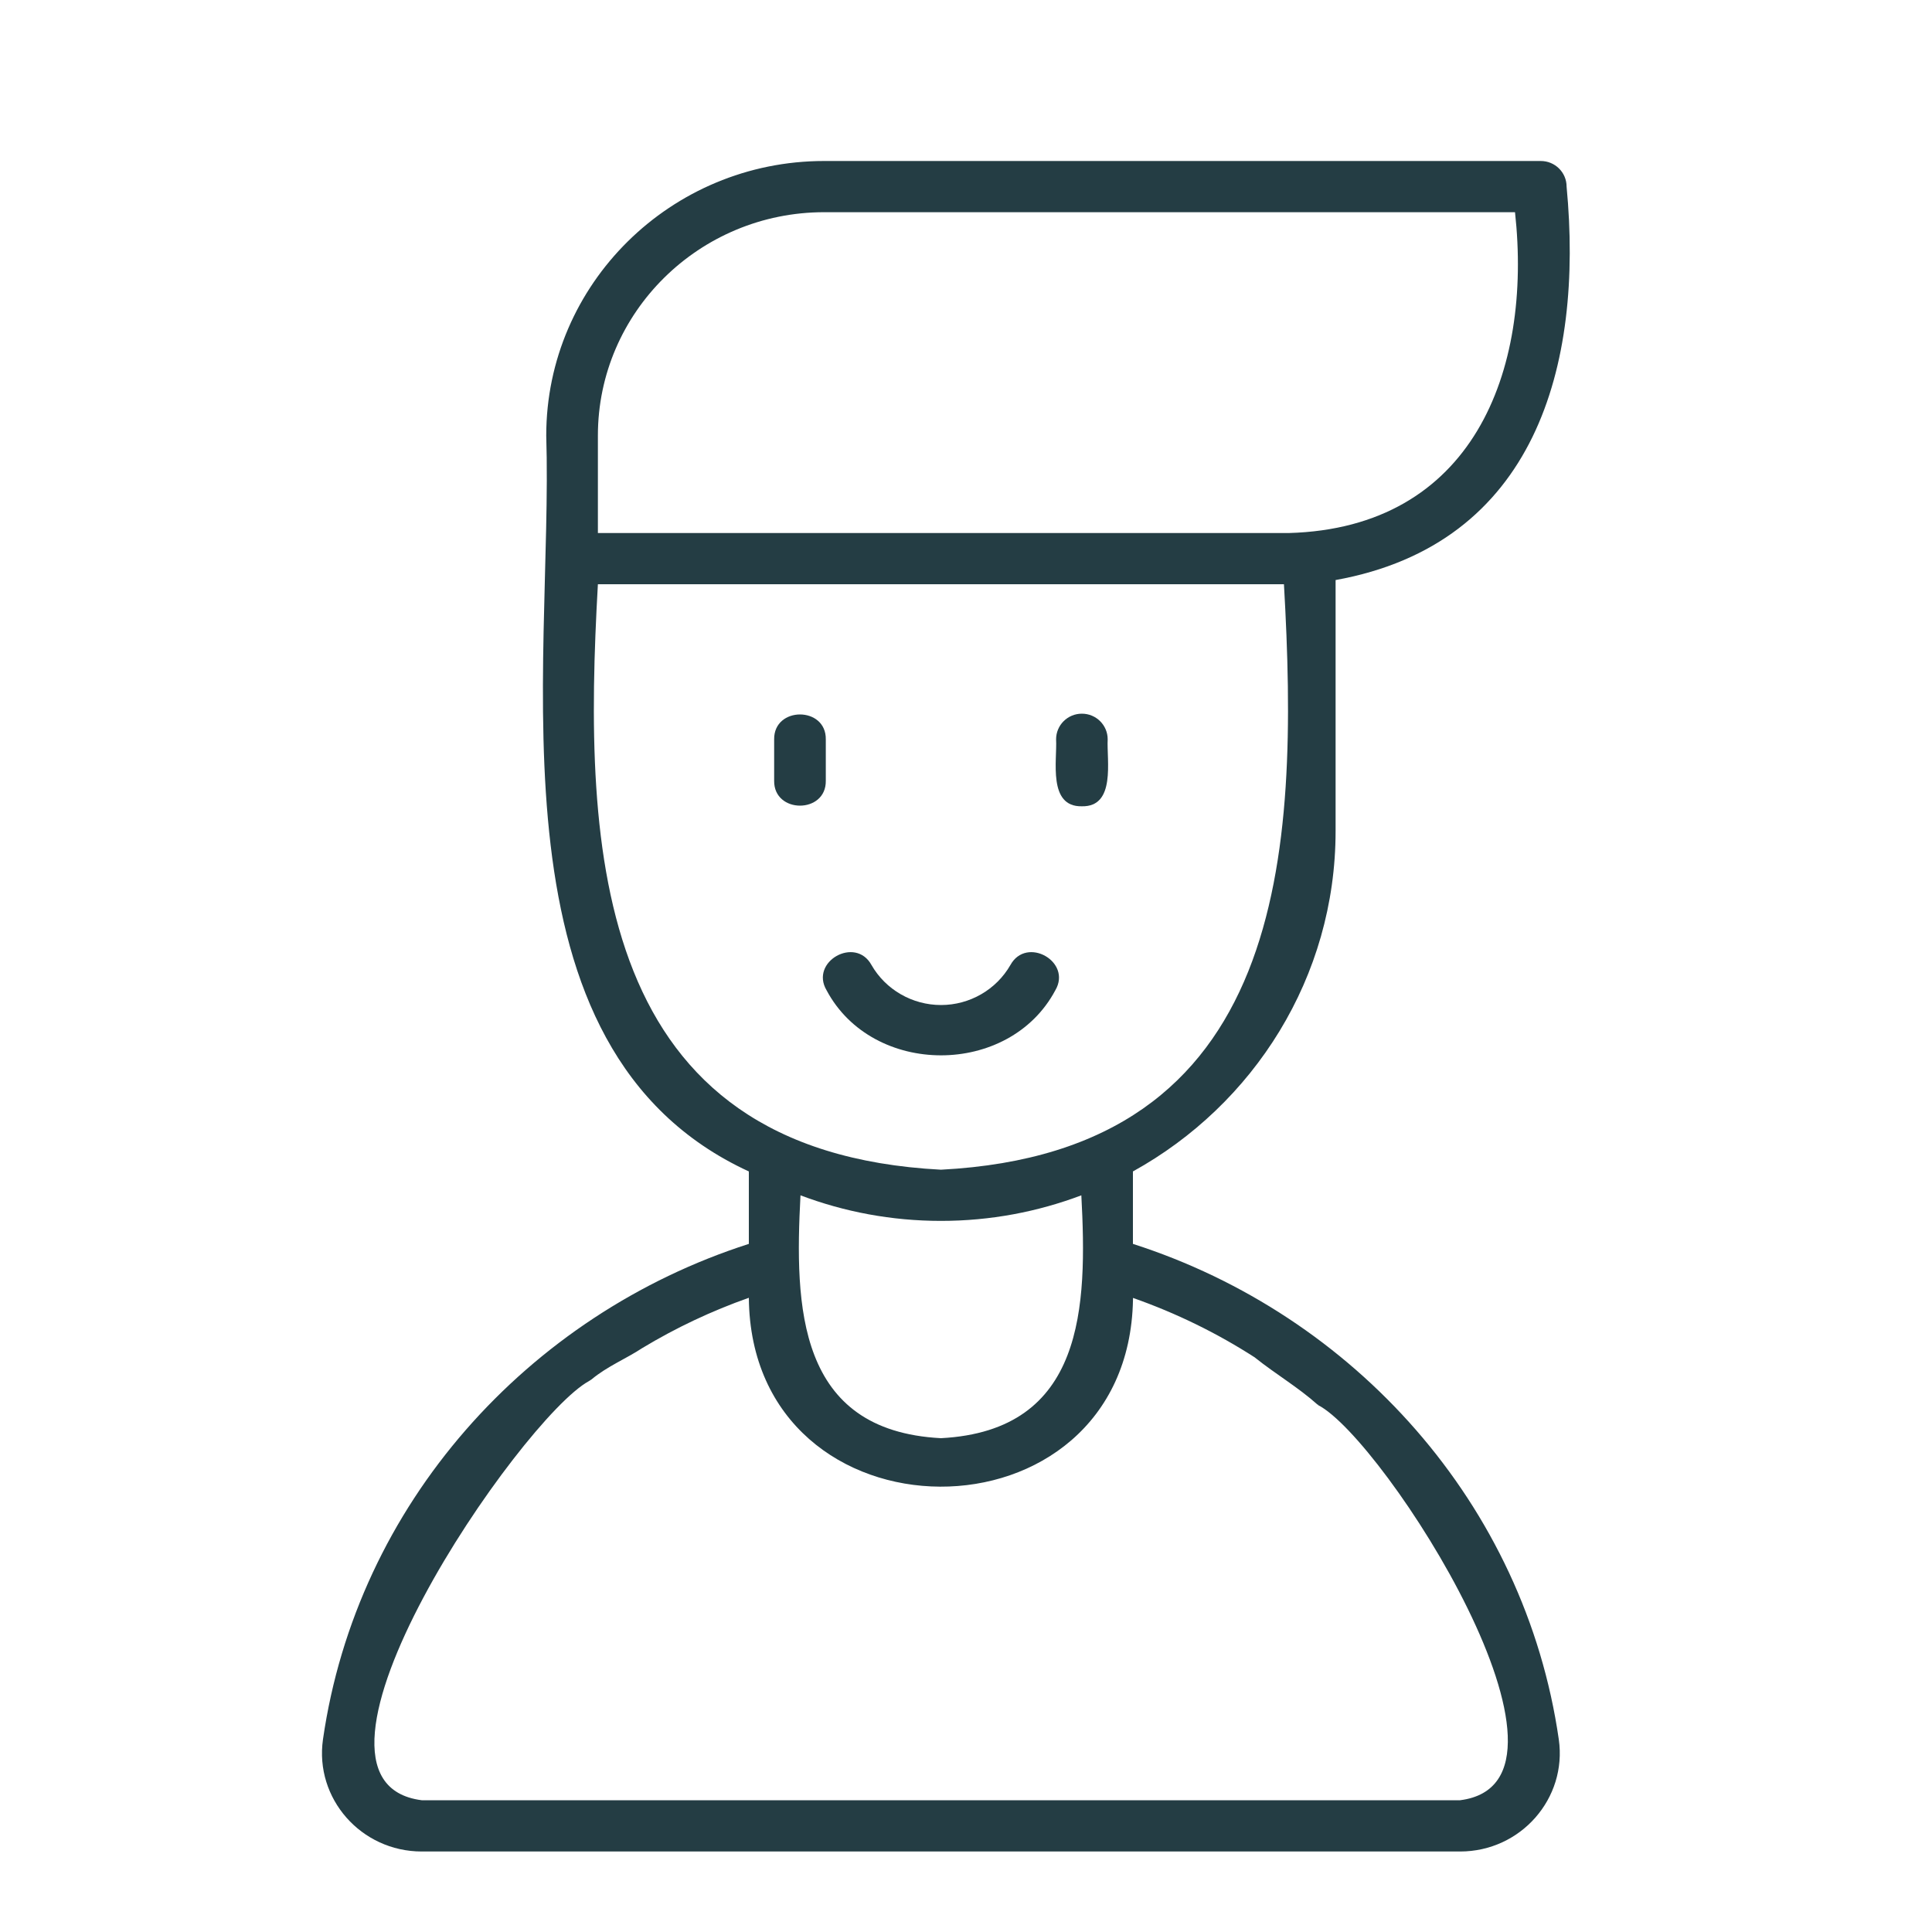 <svg width="30" height="30" viewBox="0 0 30 30" fill="none" xmlns="http://www.w3.org/2000/svg">
<path d="M20.739 12.905V9.007C23.844 8.446 24.59 5.679 24.326 2.898C24.326 2.678 24.147 2.5 23.925 2.5H12.797C10.418 2.5 8.482 4.412 8.482 6.763C8.595 10.386 7.502 16.291 11.628 18.19V19.315C8.194 20.417 5.541 23.358 5.015 27.01C4.884 27.926 5.606 28.75 6.549 28.75H22.672C23.617 28.75 24.336 27.923 24.205 27.01C23.679 23.358 21.026 20.417 17.592 19.315V18.19C19.468 17.154 20.739 15.174 20.739 12.905ZM9.284 6.763C9.284 4.851 10.86 3.295 12.798 3.295H23.525C23.797 5.772 22.865 8.198 20.011 8.277H9.284V6.763ZM17.593 20.181V20.154C18.264 20.39 18.9 20.701 19.489 21.081C19.489 21.078 19.49 21.074 19.489 21.082C19.806 21.336 20.156 21.54 20.459 21.811H20.467V21.818C21.488 22.339 24.903 27.671 22.672 27.954H6.549C4.215 27.659 8.087 22.022 9.146 21.445L9.186 21.419C9.424 21.219 9.728 21.095 9.973 20.933C9.969 20.935 9.973 20.93 9.973 20.933C10.493 20.619 11.047 20.357 11.628 20.152C11.663 24.044 17.521 24.071 17.593 20.181ZM16.791 18.561C16.883 20.286 16.846 22.215 14.611 22.332C12.376 22.216 12.339 20.285 12.43 18.561C13.108 18.817 13.843 18.958 14.611 18.958C15.379 18.958 16.113 18.817 16.791 18.561ZM14.611 18.163C9.222 17.881 9.047 13.261 9.284 9.072H19.937C20.177 13.264 19.994 17.885 14.611 18.163Z" fill="#243D44"/>
<path d="M12.823 11.481C12.831 10.965 12.014 10.965 12.021 11.481V12.123C12.014 12.639 12.831 12.639 12.823 12.123C12.823 12.123 12.823 11.481 12.823 11.481Z" fill="#243D44"/>
<path d="M16.799 12.52C17.33 12.531 17.183 11.806 17.2 11.48C17.2 11.26 17.021 11.082 16.799 11.082C16.578 11.082 16.399 11.26 16.399 11.48C16.417 11.806 16.268 12.531 16.799 12.52Z" fill="#243D44"/>
<path d="M16.387 15.377C16.649 14.932 15.94 14.531 15.69 14.984C15.47 15.368 15.057 15.606 14.612 15.606C14.166 15.606 13.752 15.368 13.532 14.984C13.283 14.531 12.571 14.932 12.835 15.377C13.551 16.723 15.67 16.725 16.387 15.377Z" fill="#243D44"/>
</svg>

